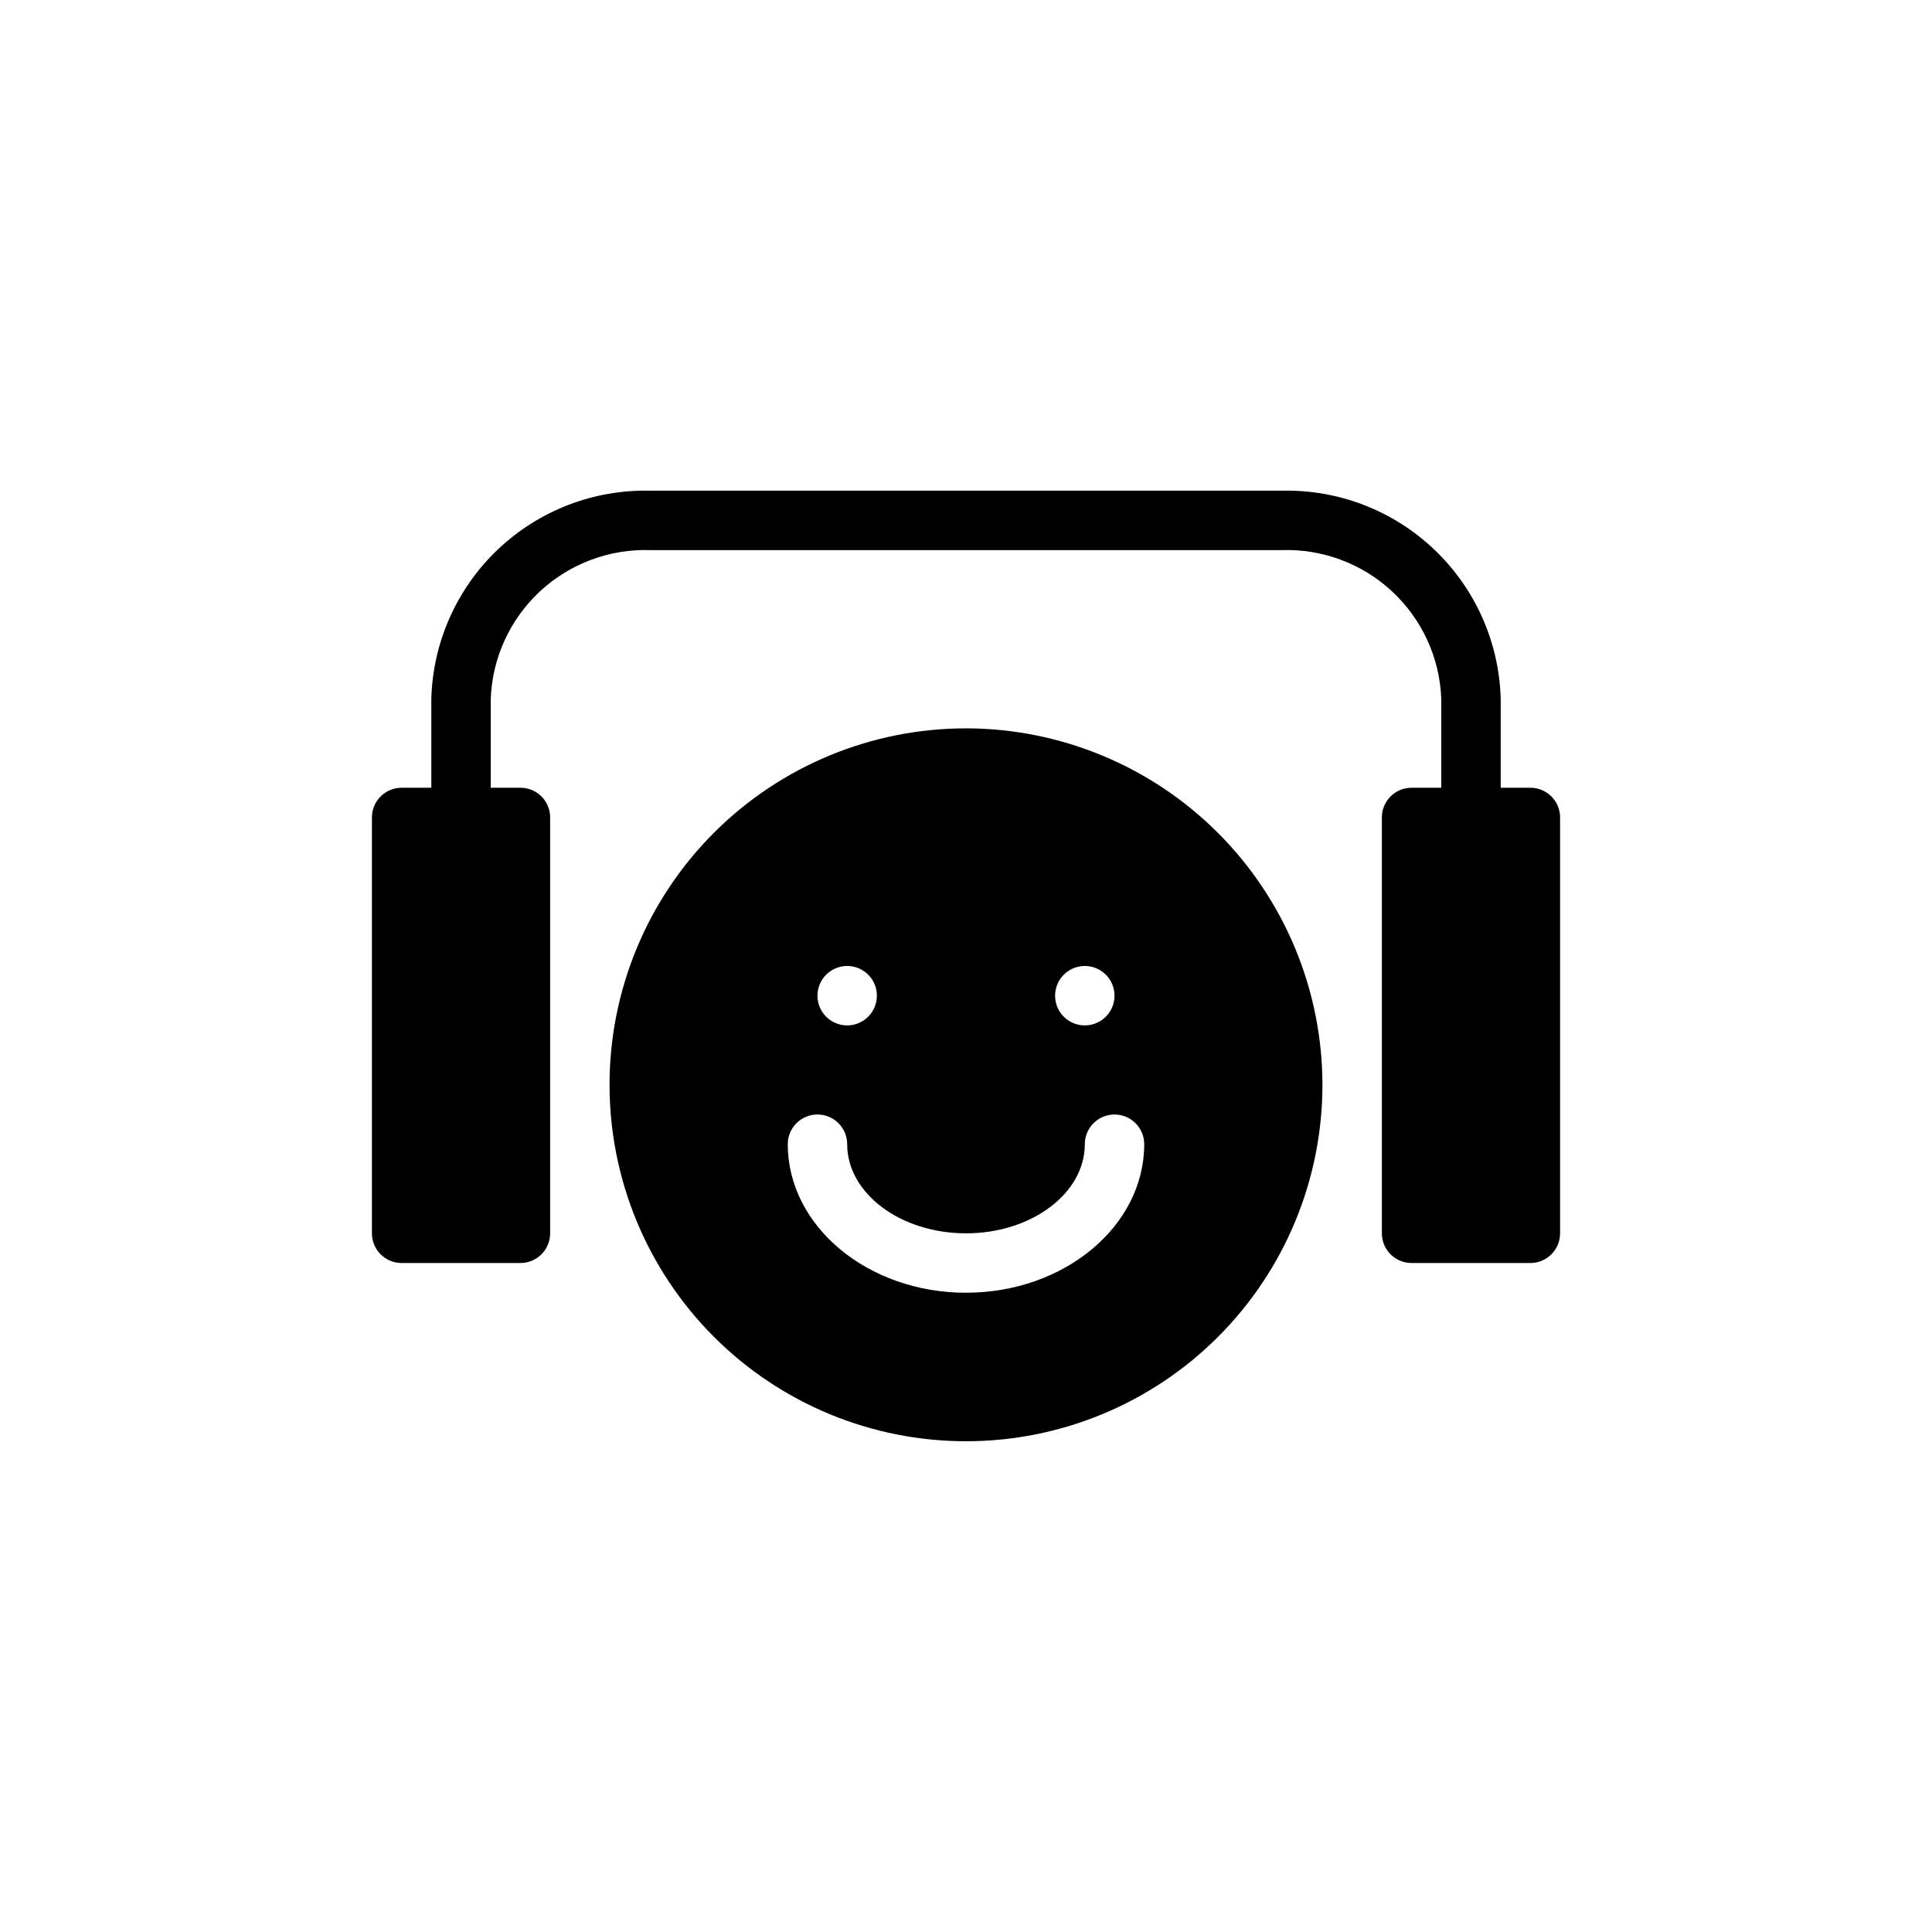<?xml version="1.0" encoding="UTF-8"?>
<!-- Uploaded to: ICON Repo, www.iconrepo.com, Generator: ICON Repo Mixer Tools -->
<svg fill="#000000" width="800px" height="800px" version="1.1" viewBox="144 144 512 512" xmlns="http://www.w3.org/2000/svg">
 <path d="m400 337.02c-25.055 0-49.082 9.953-66.797 27.668s-27.668 41.742-27.668 66.797c0 25.051 9.953 49.078 27.668 66.793 17.715 17.719 41.742 27.668 66.797 27.668 25.051 0 49.078-9.949 66.793-27.668 17.719-17.715 27.668-41.742 27.668-66.793-0.027-25.047-9.988-49.059-27.699-66.766-17.707-17.711-41.719-27.672-66.762-27.699zm31.488 62.977c3.184 0 6.051 1.918 7.269 4.859s0.547 6.324-1.703 8.578c-2.254 2.25-5.641 2.926-8.582 1.707s-4.859-4.09-4.859-7.273c0-4.348 3.527-7.871 7.875-7.871zm-62.977 0c3.184 0 6.055 1.918 7.273 4.859 1.215 2.941 0.543 6.324-1.707 8.578-2.254 2.25-5.637 2.926-8.582 1.707-2.941-1.219-4.859-4.09-4.859-7.273 0-4.348 3.527-7.871 7.875-7.871zm31.488 86.594c-26.047 0-47.23-17.66-47.23-39.359l-0.004-0.004c0-4.348 3.523-7.871 7.871-7.871 4.348 0 7.875 3.523 7.875 7.871 0 13.023 14.125 23.617 31.488 23.617s31.488-10.594 31.488-23.617c0-4.348 3.523-7.871 7.871-7.871s7.871 3.523 7.871 7.871c0 21.703-21.188 39.359-47.23 39.359zm157.44-125.96v110.21c0 2.086-0.828 4.09-2.305 5.566-1.477 1.477-3.477 2.305-5.566 2.305h-31.488c-4.348 0-7.871-3.523-7.871-7.871v-110.21c0-4.348 3.523-7.871 7.871-7.871h7.871v-23.617c-0.414-10.82-5.102-21.035-13.031-28.41-7.93-7.375-18.457-11.312-29.277-10.949h-167.28c-10.824-0.363-21.352 3.574-29.281 10.949s-12.613 17.59-13.031 28.41v23.617h7.871c2.09 0 4.09 0.832 5.566 2.305 1.477 1.477 2.305 3.481 2.305 5.566v110.21c0 2.086-0.828 4.09-2.305 5.566-1.477 1.477-3.477 2.305-5.566 2.305h-31.488c-4.348 0-7.871-3.523-7.871-7.871v-110.21c0-4.348 3.523-7.871 7.871-7.871h7.871v-23.617c0.418-14.996 6.766-29.215 17.645-39.543 10.883-10.328 25.414-15.922 40.414-15.559h167.28c14.996-0.363 29.527 5.231 40.41 15.559 10.879 10.328 17.227 24.547 17.645 39.543v23.617h7.871c2.09 0 4.09 0.832 5.566 2.305 1.477 1.477 2.305 3.481 2.305 5.566z"/>
</svg>